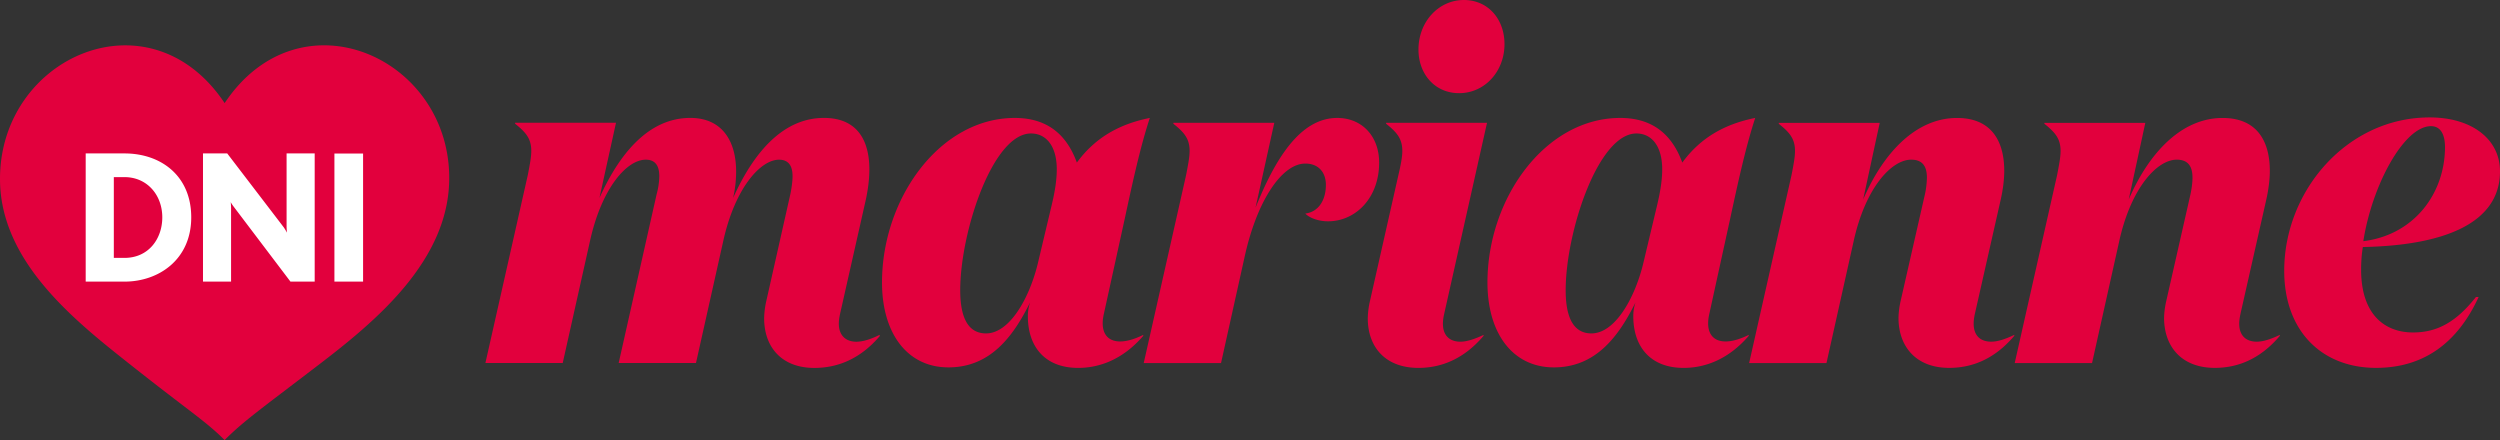 <svg width="97.589" height="17.178" xmlns="http://www.w3.org/2000/svg">
   <rect width="100%" height="100%" fill="#333333" stroke="none"/>
   <path fill="#e2003d" d="M33.8 7.786c.085-.397.136-.796.136-1.174 0-1.137-.477-2.009-1.772-2.009-1.552 0-2.712 1.27-3.548 3.126.086-.359.119-.721.119-1.041 0-1.156-.528-2.085-1.789-2.085-1.553 0-2.711 1.27-3.547 3.126l.647-2.937h-3.938v.038c.426.34.631.587.631 1.061 0 .228-.051.512-.137.947l-1.654 7.332h3.018l1.059-4.736c.459-2.103 1.449-3.201 2.182-3.201.393 0 .529.265.529.644 0 .189-.034.455-.103.701l-1.483 6.593h3.018l1.059-4.736c.459-2.103 1.465-3.201 2.182-3.201.392 0 .529.265.529.644 0 .189-.035.455-.086.701l-.938 4.168a3.27 3.27 0 0 0-.085.682c0 1.1.664 1.933 1.96 1.933.818 0 1.74-.284 2.559-1.25l-.018-.038c-.342.171-.648.265-.904.265-.408 0-.682-.246-.682-.701 0-.113.017-.244.051-.397zm10.112.72c.29-1.345.597-2.766.972-3.902-1.142.228-2.115.738-2.848 1.743-.357-.985-1.057-1.743-2.421-1.743-2.933 0-5.185 3.145-5.185 6.423 0 1.988.989 3.314 2.592 3.314 1.604 0 2.508-1.154 3.189-2.539a1.672 1.672 0 0 0-.086.456c-.034 1.212.614 2.103 1.961 2.103.803 0 1.723-.302 2.541-1.25v-.038c-1.107.55-1.773.189-1.534-.834zm-5.422 4.509c-.683 0-1.007-.587-1.007-1.686 0-2.255 1.262-6.119 2.763-6.119.579 0 1.006.474 1.006 1.402 0 .396-.067.852-.205 1.421l-.545 2.292c-.341 1.364-1.109 2.69-2.012 2.69m12.464-4.679c.137.152.479.303.887.303 1.074 0 1.995-.909 1.995-2.292 0-1.023-.665-1.743-1.637-1.743-1.484 0-2.456 1.687-3.189 3.506l.733-3.316h-3.939v.038c.428.34.633.587.633 1.061 0 .228-.053.512-.138.947l-1.653 7.332h3.018l.921-4.148c.478-2.18 1.45-3.639 2.37-3.639.495 0 .802.322.802.834-.002.643-.325 1.06-.803 1.117m4.417-6.404c0 .967.647 1.705 1.585 1.705 1.007 0 1.773-.853 1.773-1.914C58.729.739 58.081 0 57.143 0c-.988 0-1.772.852-1.772 1.932m2.676 2.861h-3.939v.038c.427.34.632.587.632 1.061 0 .228-.052.512-.154.947l-1.108 4.907a3.273 3.273 0 0 0-.086.682c0 1.1.666 1.933 1.979 1.933.801 0 1.722-.284 2.54-1.25v-.038c-.357.171-.665.265-.903.265-.427 0-.683-.246-.683-.701 0-.113.017-.244.052-.397zm9.498 3.713c.29-1.345.598-2.766.971-3.902-1.142.228-2.113.738-2.847 1.743-.358-.985-1.058-1.743-2.422-1.743-2.933 0-5.183 3.145-5.183 6.423 0 1.988.988 3.314 2.592 3.314 1.602 0 2.507-1.154 3.188-2.539a1.672 1.672 0 0 0-.086.456c-.033 1.212.614 2.103 1.963 2.103.801 0 1.723-.302 2.541-1.25v-.038c-1.109.55-1.775.189-1.535-.834zm-5.422 4.509c-.683 0-1.006-.587-1.006-1.686 0-2.255 1.262-6.119 2.762-6.119.58 0 1.006.474 1.006 1.402 0 .396-.067.852-.204 1.421l-.546 2.292c-.342 1.364-1.109 2.69-2.012 2.69m10.231-3.581c.459-2.103 1.482-3.201 2.25-3.201.461 0 .614.284.614.701a3.4 3.4 0 0 1-.102.758l-.923 4.054a3.25 3.25 0 0 0-.084.663c0 1.099.664 1.951 1.978 1.951.817 0 1.724-.284 2.541-1.25v-.038c-.358.171-.647.265-.903.265-.427 0-.682-.246-.682-.701 0-.113.016-.244.05-.397L78.1 7.787c.086-.379.137-.777.137-1.118 0-1.174-.512-2.064-1.842-2.064-1.586 0-2.865 1.326-3.666 3.183l.647-2.993h-3.94v.038c.428.34.633.587.633 1.061 0 .228-.051.512-.137.947l-1.654 7.332h3.019zm10.367 0c.461-2.103 1.483-3.201 2.25-3.201.461 0 .614.284.614.701 0 .208-.035.473-.103.758l-.92 4.054a3.262 3.262 0 0 0-.086.663c0 1.099.664 1.951 1.979 1.951.818 0 1.723-.284 2.54-1.25v-.038c-.358.171-.647.265-.904.265-.425 0-.682-.246-.682-.701 0-.113.019-.244.052-.397l1.006-4.452c.086-.379.137-.777.137-1.118 0-1.174-.513-2.064-1.842-2.064-1.586 0-2.865 1.326-3.666 3.183l.648-2.993h-3.939v.038c.426.34.631.587.631 1.061 0 .228-.052.512-.137.947l-1.654 7.332h3.019zm10.027 4.926c1.875 0 3.188-.985 4.007-2.767h-.104c-.75.948-1.482 1.385-2.455 1.385-1.143 0-2.028-.74-2.028-2.445 0-.284.017-.587.067-.89 3.054-.058 5.354-.872 5.354-2.955 0-1.251-1.092-2.104-2.745-2.104-3.223 0-5.678 2.861-5.678 5.988 0 2.349 1.467 3.788 3.582 3.788m2.147-9.435c.375 0 .547.322.547.815 0 1.8-1.194 3.429-3.188 3.675.339-2.178 1.584-4.49 2.641-4.49m-86.126-.9C5.846-.36 0 2.207 0 6.983c0 3.231 2.918 5.535 5.115 7.271 2.282 1.807 2.923 2.192 3.653 2.924.731-.731 1.342-1.156 3.654-2.924 2.227-1.701 5.114-4.077 5.114-7.306.001-4.741-5.845-7.307-8.767-2.923"/>
   <path fill="#fff" d="M11.187 8.827c0 .117.014.233.014.254a2.2 2.2 0 0 0-.124-.207L8.87 5.989h-.946v5.004H9.02V8.128c0-.11-.013-.227-.013-.241.006.022.061.11.124.192l2.207 2.914h.946V5.989h-1.097ZM4.861 5.989H3.345v5.004h1.516c1.33 0 2.604-.857 2.604-2.509.001-1.618-1.178-2.495-2.604-2.495m0 4.078h-.418V6.914h.418c.876 0 1.474.693 1.474 1.57 0 .844-.542 1.583-1.474 1.583m8.193-4.075h1.119v5h-1.119z"/>
</svg>
